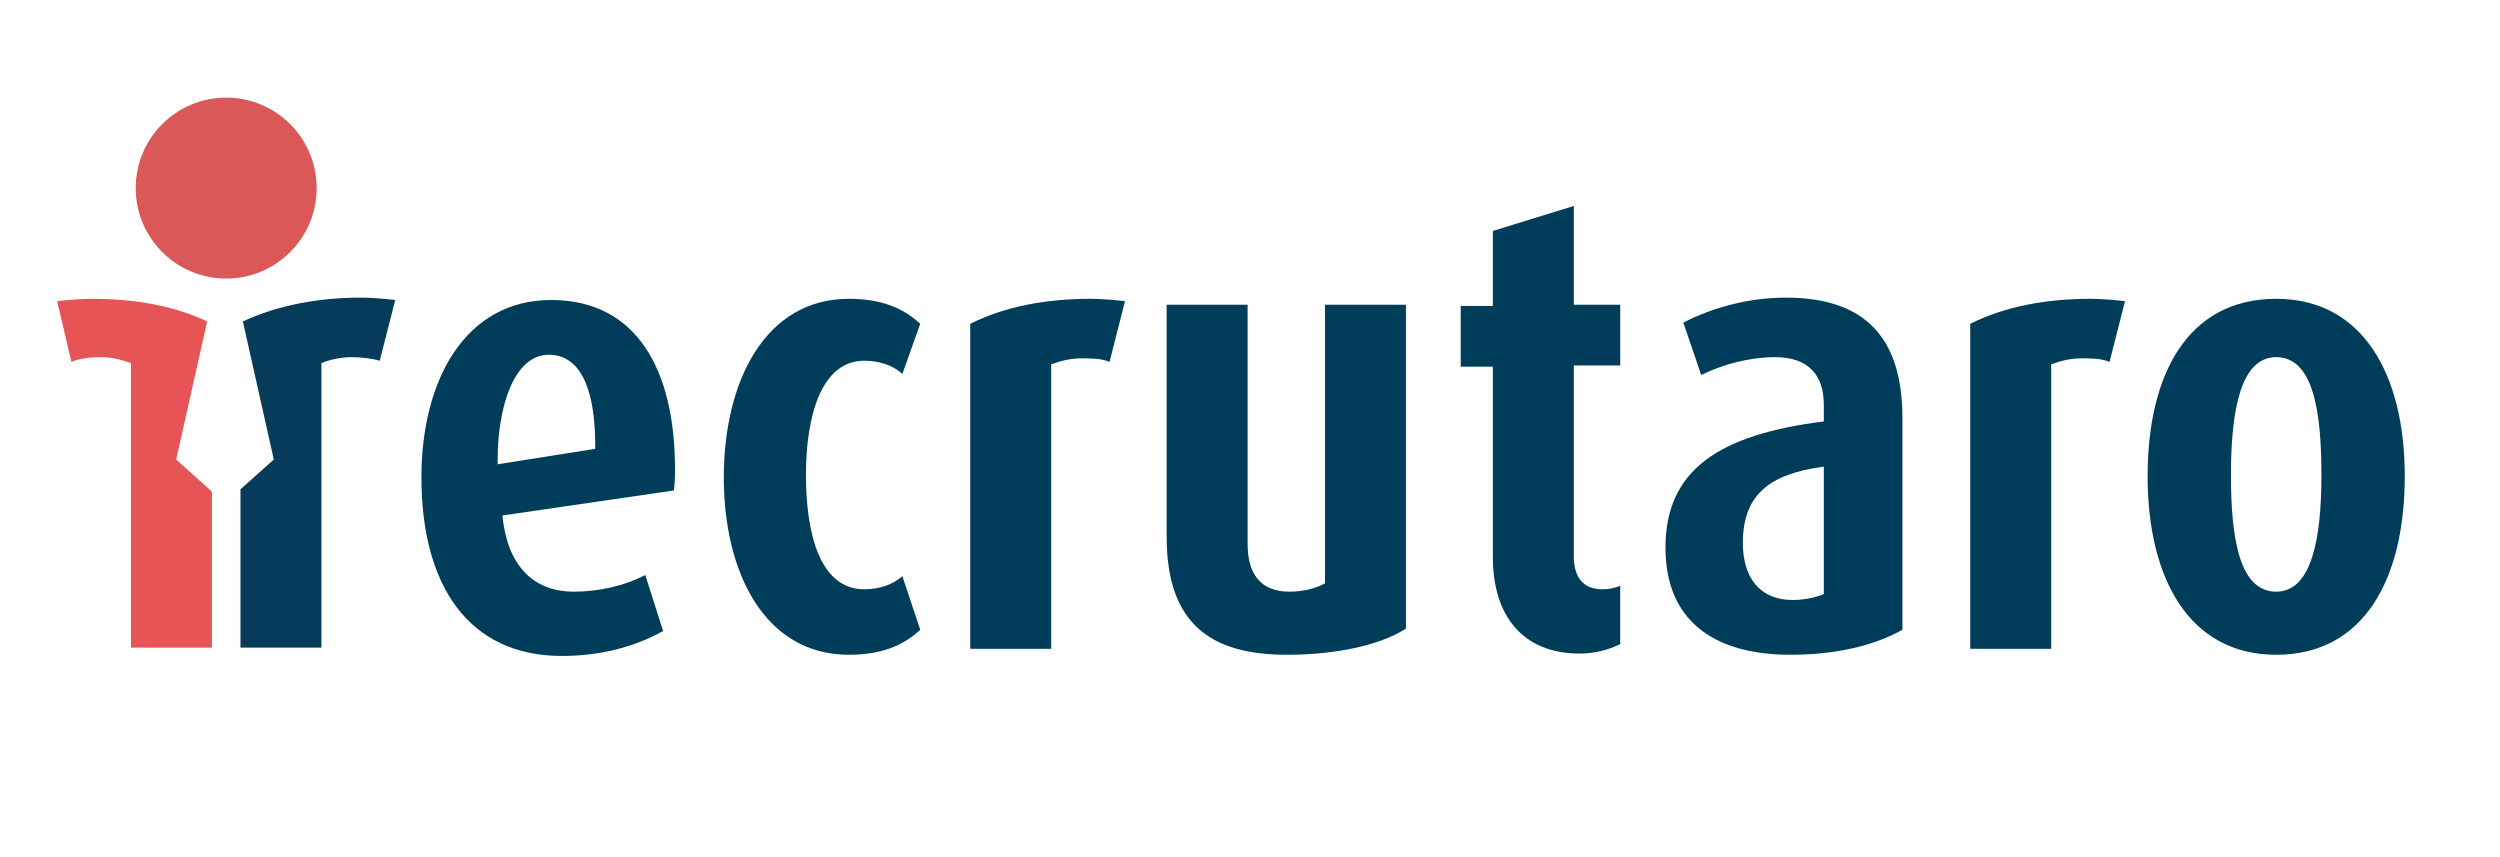 <?xml version="1.0" encoding="utf-8"?>
<!-- Generator: Adobe Illustrator 24.1.3, SVG Export Plug-In . SVG Version: 6.00 Build 0)  -->
<svg version="1.1" id="Ebene_1" xmlns="http://www.w3.org/2000/svg" xmlns:xlink="http://www.w3.org/1999/xlink" x="0px" y="0px"
	 viewBox="0 0 210 72" style="enable-background:new 0 0 210 72;" xml:space="preserve">
<style type="text/css">
	.st0{fill:#003D5A;}
	.st1{fill:#DA5857;}
	.st2{fill:#E65455;}
	.st3{fill:#063B59;}
</style>
<path class="st0" d="M42.2,43.3c0.4,4.1,2.5,6.4,6,6.4c2.1,0,4.3-0.5,6-1.4l1.5,4.7c-2.5,1.4-5.4,2.1-8.5,2.1c-7.9,0-11.8-6-11.8-15
	c0-8.2,3.7-14.9,10.9-14.9c7.2,0,10.4,5.9,10.4,14.2c0,0.6,0,1.2-0.1,1.8L42.2,43.3z M50,37.4c0-4.2-1-7.6-3.9-7.6
	c-2.9,0-4.3,4.3-4.3,8.9V39l8.2-1.3V37.4z"/>
<path class="st0" d="M71.3,55c-7,0-10.5-6.8-10.5-14.9s3.5-15,10.5-15c2.6,0,4.5,0.7,6,2.1l-1.5,4.2c-0.8-0.7-1.9-1.1-3.2-1.1
	c-3.6,0-4.9,4.6-4.9,9.6c0,5,1.2,9.6,4.9,9.6c1.3,0,2.4-0.4,3.2-1.1l1.5,4.5C75.8,54.3,73.9,55,71.3,55z"/>
<path class="st0" d="M93.2,30.4c-0.7-0.3-1.6-0.3-2.4-0.3c-0.8,0-1.7,0.2-2.5,0.5v23.9h-6.8V27.2c3-1.5,6.5-2.1,10.1-2.1
	c1,0,2,0.1,2.9,0.2L93.2,30.4z"/>
<path class="st0" d="M108.1,55c-6.4,0-10.1-2.6-10.1-9.9V25.6h6.8v20.1c0,2.4,1,4,3.5,4c1.2,0,2.3-0.3,3-0.7V25.6h6.8v27.2
	C116.1,54.1,112.5,55,108.1,55z"/>
<path class="st0" d="M132.7,54.9c-4.9,0-7.3-3.3-7.3-8.1v-16h-2.7v-5.1h2.7v-6.3l6.8-2.1v8.3h3.9v5.1h-3.9v16c0,1.7,0.7,2.8,2.4,2.8
	c0.5,0,1.1-0.1,1.5-0.3v4.9C135.1,54.6,133.9,54.9,132.7,54.9z"/>
<path class="st0" d="M150.4,55c-6.6,0-10.5-3-10.5-9c0-6.6,4.6-9.5,13.3-10.6V34c0-2.5-1.3-4-4.1-4c-2.1,0-4.4,0.6-6.2,1.5l-1.5-4.4
	c2.5-1.3,5.6-2.1,8.6-2.1c6.7,0,9.8,3.4,9.8,10.1v17.8C157.5,54.2,154.3,55,150.4,55z M153.2,39.2c-4.6,0.6-6.8,2.4-6.8,6.4
	c0,2.9,1.4,4.8,4.2,4.8c0.9,0,1.9-0.2,2.6-0.5V39.2z"/>
<path class="st0" d="M177.2,30.4c-0.7-0.3-1.6-0.3-2.4-0.3c-0.8,0-1.7,0.2-2.5,0.5v23.9h-6.8V27.2c3-1.5,6.5-2.1,10.1-2.1
	c1,0,2,0.1,2.9,0.2L177.2,30.4z"/>
<path class="st0" d="M191.2,55c-7.3,0-10.8-6.4-10.8-15c0-8.6,3.4-14.9,10.8-14.9c7.3,0,10.8,6.4,10.8,14.9
	C202,48.6,198.6,55,191.2,55z M191.2,30c-3,0-3.8,4.5-3.8,9.9c0,5.3,0.7,9.8,3.8,9.8c3,0,3.8-4.5,3.8-9.8
	C195,34.5,194.3,30,191.2,30z"/>
<circle class="st1" cx="19" cy="15.8" r="7.6"/>
<path class="st2" d="M14.8,38.6L17.4,27c-3-1.4-6.3-1.9-9.7-1.9c-1,0-2,0.1-2.9,0.2L6,30.4C6.7,30.1,7.6,30,8.5,30
	c0.8,0,1.7,0.2,2.5,0.5v23.9h6.8V41.3L14.8,38.6z"/>
<path class="st3" d="M20.4,27L23,38.6l-2.8,2.5v13.3h6.8V30.5c0.7-0.3,1.7-0.5,2.5-0.5c0.8,0,1.7,0.1,2.4,0.3l1.3-5.1
	c-0.9-0.1-2-0.2-2.9-0.2C26.9,25,23.4,25.6,20.4,27z"/>
</svg>
